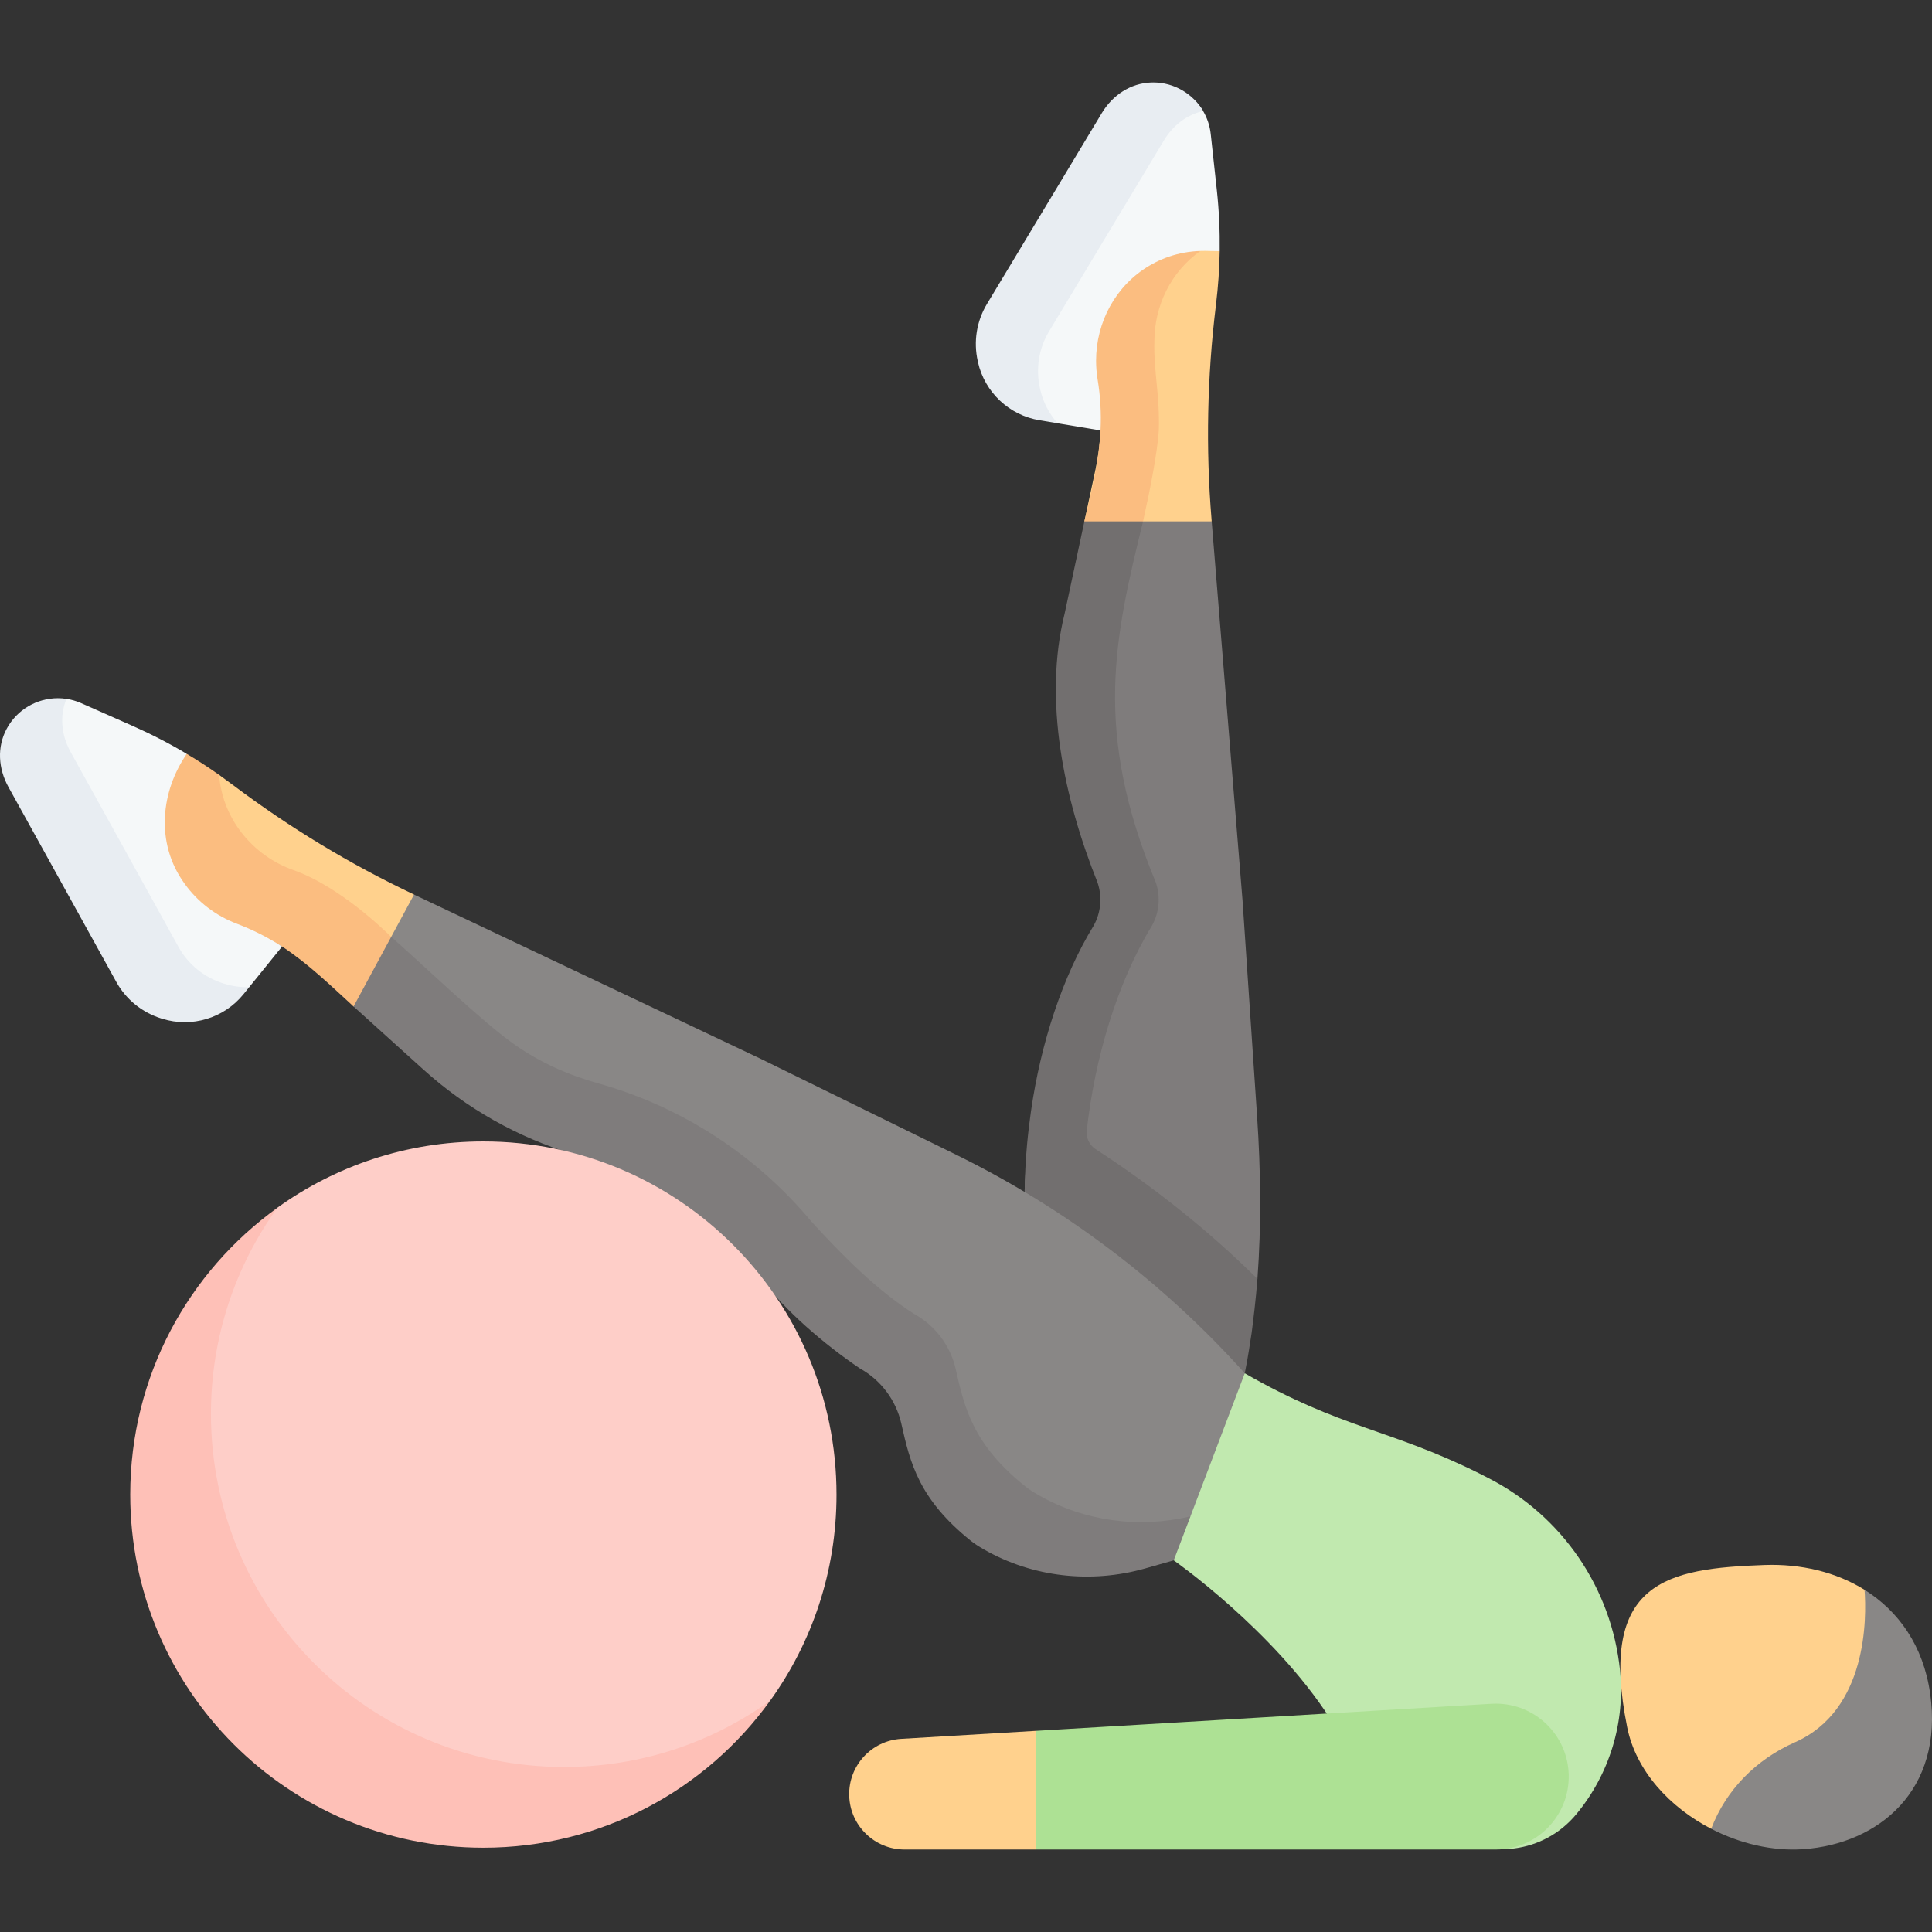 <svg id="Capa_1" enable-background="new 0 0 512 512" height="512" viewBox="0 0 512 512" width="512" xmlns="http://www.w3.org/2000/svg"><rect x="0" y="0" width="512" height="512" fill="#333333" stroke="none"/><g><path d="m325.832 359.532-54.305-42.158c0-22.448 9.344-48.701 19.862-67.492l2.545-4.543c1.968-3.513 2.339-7.695 1.03-11.497l-5.347-15.504c-6.181-17.925-7.335-37.2-3.358-55.733l1.113-24.436 19.943-5.242 13.796 5.242c3.111 38.034 8.18 100.505 8.18 100.505l3.874 57.474c.94 13.959 1.127 28.563.07 42.774-.002 0-5.757 12.412-7.403 20.61z" fill="#7f7c7c"/><path d="m323.232 66.55c-.072 4.687-.402 9.375-.968 14.031l-.062.556c-2.297 18.791-2.679 37.695-1.133 56.485.01.186.031.361.041.546h-33.739l2.936-13.722c.731-3.42 1.185-6.892 1.339-10.374.227-4.523-.031-9.066-.773-13.547-.268-1.648-.402-3.297-.402-4.935 0-10.199 5.172-19.924 14.134-25.188 4.275-2.524 9.443-5.473 15.892-5.205.424.021 2.735 1.353 2.735 1.353z" fill="#ffd18d"/><path d="m477.852 490.059c-8.128.556-16.751-1.473-24.364-5.408-.59-10.579 3.972-24.437 14.14-28.918 19.316-8.52 26.501-34.417 26.501-34.417 9.024 5.635 15.576 14.824 17.379 27.475 3.658 25.63-13.649 39.887-33.656 41.268z" fill="#898786"/><path d="m475.648 461.739c-10.168 4.481-18.265 12.578-22.159 22.911-11.013-5.687-19.934-15.339-22.262-26.878-7.799-38.766 10.559-42.114 36.365-43.031 9.694-.35 18.986 1.865 26.538 6.573.545 7.387.834 31.905-18.482 40.425z" fill="#ffd18d"/><path d="m392.151 390.534c-23.841-11.893-36.6-11.844-62.276-26.6l-22.824 16.237 4.003 33.335s26.289 18.371 41.49 42.024c8.1 11.129 17.903 20.786 29.076 28.662l1.703 1.2c10.886 7.675 25.841 5.699 34.361-4.539 8.849-10.635 13.044-24.385 11.639-38.148-2.229-21.829-15.375-41.039-34.917-51.019z" fill="#c1e9af"/><path d="m415.722 470.3c.288 10.879-8.437 19.841-19.316 19.841h-121.85l-15.244-15.726 15.244-15.726 120.696-7.17c.392-.021.783-.031 1.164-.031 10.405.001 19.028 8.284 19.306 18.812z" fill="#ade194"/><path d="m274.556 458.69v31.452h-34.831c-3.976 0-7.603-1.587-10.24-4.162-2.658-2.575-4.327-6.15-4.44-10.127-.206-7.922 5.903-14.567 13.804-15.041z" fill="#ffd18d"/><path d="m331.721 353.075c.412-3.263 1.11-8.789 1.512-14.154-13.124-12.988-27.469-24.372-42.895-34.394-1.651-1.073-2.547-2.976-2.332-4.933 2.09-18.95 7.949-38.978 17.259-54.256 1.968-3.513 2.339-7.695 1.03-11.497-16.599-40.018-11.014-64.628-3.369-95.673l-7.318-6.951-8.238 6.951-5.233 24.436c-5.733 23.044-.121 49.204 8.705 71.237 1.308 3.801.937 7.984-1.03 11.497-8.242 13.44-14.014 31.235-16.561 48.947-.001-.001-.003-.002-.005-.003-.653 4.855-1.649 11.888-1.72 23.087l58.348 46.565c.574-3.159.5-2.025 1.847-10.859z" fill="#726f6f"/><path d="m329.875 363.934-14.396 37.918-6.587 7.843-5.852 1.315c-14.361 4.069-26.023 2.428-38.972-5-1.36-.783-2.545-1.545-3.441-2.277-13.784-11.054-17.379-20.248-19.666-30.385l-.031-.154c-1.411-6.243-5.419-11.59-11.013-14.68-9.138-6.21-18.957-14.409-26.218-23.849l-49.624-32.894c-14.742-4.43-28.371-12.105-39.848-22.489l-20.532-12.558 3.065-19.382 12.964-10.277c.093.051.175.093.268.134 34.449 16.298 91.625 43.402 91.625 43.402l51.715 25.384c28.992 14.238 54.971 33.904 76.543 57.949z" fill="#898786"/><path d="m109.727 237.066-16.03 29.659-8.427-11.528c-2.637-2.38-5.46-4.543-8.437-6.449-3.781-2.41-7.799-4.42-12.002-6.006-5.635-2.132-10.425-5.851-13.804-10.549-6.758-9.722-6.582-16.955-2.431-30.321 2.928 1.74 9.468 3.483 9.468 3.483 1.055.747 2.1 1.51 3.131 2.289l.453.329c15.041 11.323 31.122 21.058 48.079 29.093z" fill="#ffd18d"/><path d="m275.133 396.168c-1.36-.783-2.545-1.545-3.441-2.277-13.784-11.054-16.081-20.707-18.368-30.844l-.031-.154c-1.411-6.243-5.419-11.59-11.013-14.68-9.823-6.226-19.07-15.506-27.326-24.583-14.488-17.338-34.065-30.276-56.408-36.523-7.881-2.203-15.419-5.528-22.106-10.244-8.36-5.773-25.186-21.98-32.771-28.577l-12.562 3.398 2.59 15.042 18.471 16.679c11.476 10.384 25.106 18.059 39.848 22.489l49.624 32.894c6.408 8.55 16.723 17.412 26.218 23.849 5.594 3.091 9.601 8.437 11.013 14.68l.031.154c2.287 10.137 4.584 19.79 18.368 30.844.896.731 2.081 1.494 3.441 2.277 12.949 7.428 28.423 9.127 42.783 5.058l7.56-2.143 4.431-11.651c-13.66 3.233-28.134 1.317-40.352-5.688z" fill="#7f7c7c"/><path d="m305.925 90.44c-.245 7.694 1.47 14.359 1.174 23.632-.474 6.428-2.225 15.247-4.172 24.096h-15.556c2.136-8.607 3.858-16.103 4.275-24.096 0 0-2.585-10.76-3.357-16.701-.268-2.122-.288-4.285.021-6.397 1.226-8.571 9.355-16.79 16.242-22.469 3.682-3.035 8.192-3.473 13.58-2.007-7.777 5.461-12.207 14.496-12.207 23.942z" fill="#fbbd80"/><path d="m323.232 66.55c-1.216-.011-2.184-.021-2.606-.041-6.449-.268-11.744 1.37-16.019 3.894-8.963 5.264-14.134 14.989-14.134 25.188 0 1.638.134 3.286.402 4.935.742 4.481.999 9.024.773 13.547l-11.352-1.897-4.839-2.033c-8.066-1.318-11.009-7.303-12.812-15.266l-.052-.268c-1.185-5.223-.309-10.642 2.431-15.185 9.272-15.37 29.403-47.235 29.403-47.235 2.885-4.801 5.184-9.063 10.685-9.239.165 0 .319-.01.484-.01 5.578 0 10.558 1.917 13.246 6.485 1.075 1.827 1.783 3.905 2.021 6.139l1.617 14.886c.577 5.355.824 10.733.752 16.1z" fill="#f5f8f9"/><path d="m318.841 29.424c-4.316.958-7.992 3.8-10.382 7.776 0 0-21.15 35.191-30.421 50.562-2.74 4.543-3.616 9.962-2.431 15.185l.052.268c.773 3.41 2.4 6.468 4.636 8.961l-4.791-.802c-8.066-1.318-14.525-7.407-16.328-15.37l-.052-.268c-1.185-5.223-.309-10.642 2.431-15.185 9.272-15.37 30.421-50.562 30.421-50.562 2.885-4.801 7.644-7.953 13.145-8.128.165 0 .319-.01.484-.01 5.574 0 10.548 3.009 13.236 7.573z" fill="#e8edf2"/><g><path d="m221.685 396.077c0-51.686-41.9-93.586-93.586-93.586-20.382 0-39.242 6.516-54.612 17.578 0 0-5.821 5.906-9.039 9.006-17.68 17.025-23.248 40.52-23.248 67.003 0 51.686 35.213 84.96 86.899 84.96 22.731 0 40.909-1.059 57.123-14.536 6.107-5.076 18.867-15.787 18.867-15.787 11.073-15.374 17.596-34.244 17.596-54.638z" fill="#fecec8"/><path d="m204.089 450.715c-16.985 23.595-44.695 38.947-75.99 38.947-51.681 0-93.586-41.895-93.586-93.586 0-31.306 15.38-59.029 38.985-75.992-11.081 15.37-17.594 34.226-17.594 54.601 0 51.692 41.905 93.586 93.586 93.586 20.375 0 39.229-6.497 54.599-17.556z" fill="#fec0b7"/></g><path d="m103.669 248.285-9.972 18.44c-6.032-5.508-11.93-11.277-18.945-15.886-3.637-2.389-9.894.595-14.288-.998-5.635-2.132-11.41-8.078-14.789-12.775-6.758-9.722-5.201-27.993 3.816-37.283 2.926 1.741 5.791 3.594 8.572 5.572.402 5.306 2.296 10.283 5.325 14.476 3.379 4.697 8.169 8.417 13.804 10.549 8.923 2.991 18.835 10.454 26.477 17.905z" fill="#fbbd80"/><path d="m74.752 250.839-8.705 10.756-3.018 1.76c-5.172 6.325-10.915 6.679-18.723 4.248l-.247-.072c-5.12-1.597-8.822-6.883-11.387-11.529-8.674-15.721-26.127-47.586-26.127-47.586-2.709-4.893-3.07-10.59-.464-15.442 2.761-5.13 4.037-6.948 9.538-6.948.76 0 1.999-.82 1.999-.82 1.314.2 2.623.574 3.894 1.134l13.691 6.058c4.914 2.174 9.694 4.636 14.289 7.386-6.799 9.82-8.471 23.618-.525 34.47 3.379 4.697 8.169 8.417 13.804 10.549 4.203 1.586 8.201 3.626 11.981 6.036z" fill="#f5f8f9"/><path d="m66.047 261.595-1.566 1.937c-5.172 6.325-13.671 8.88-21.479 6.449l-.247-.072c-5.12-1.597-9.375-5.058-11.94-9.704-8.674-15.721-28.577-51.633-28.577-51.633-2.709-4.893-3.07-10.59-.464-15.442 2.761-5.13 8.056-8.097 13.557-8.097.762 0 1.525.061 2.287.174-1.885 4.533-1.36 9.644 1.102 14.094 0 0 19.903 35.912 28.577 51.633 2.565 4.646 6.82 8.107 11.94 9.704l.247.072c2.164.669 4.379.968 6.563.885z" fill="#e8edf2"/></g></svg>